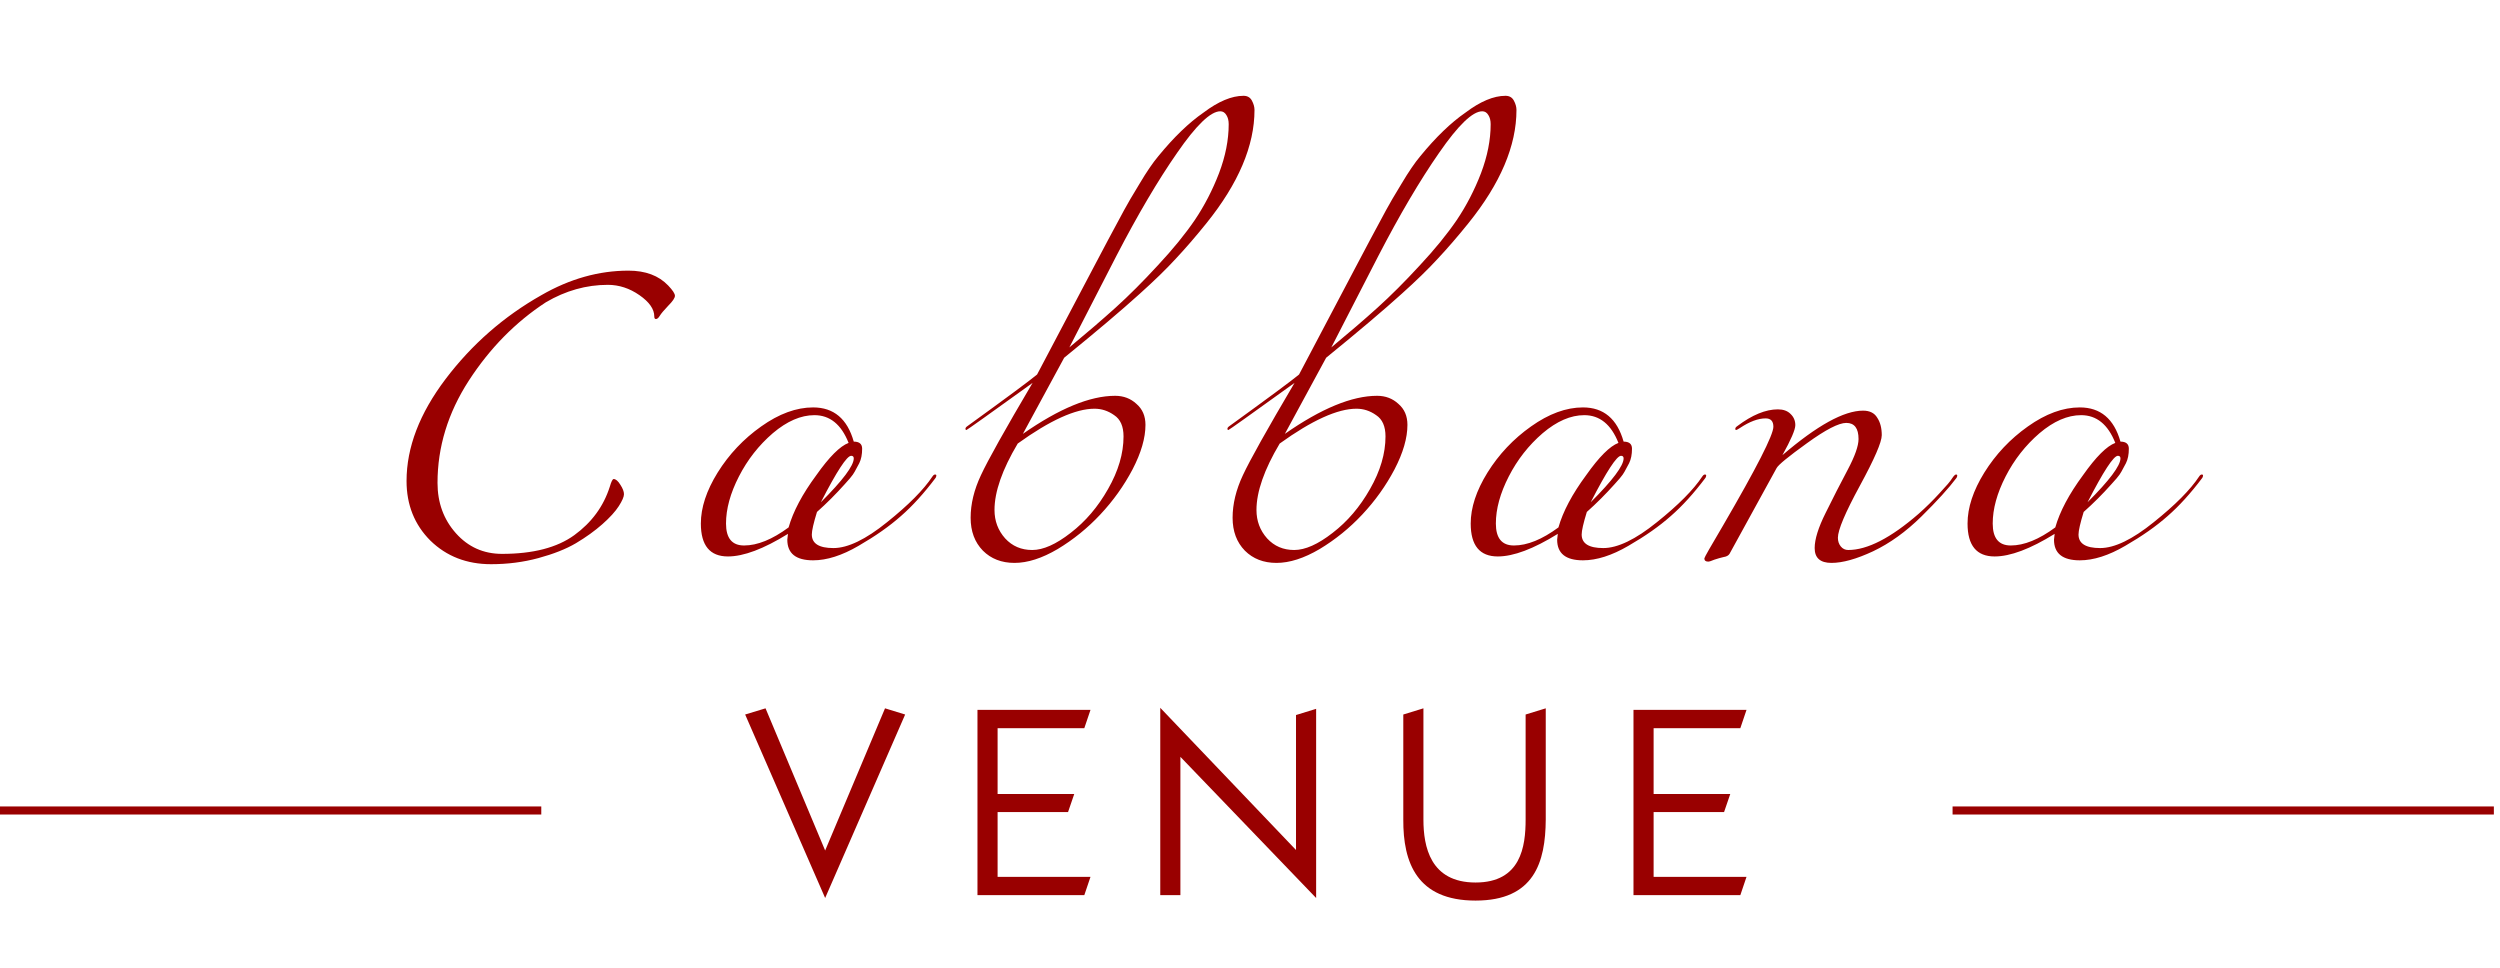 <svg width="310" height="120" viewBox="0 0 310 120" fill="none" xmlns="http://www.w3.org/2000/svg">
<path d="M102.319 111.352L112.239 88.6L109.743 87.832L102.319 105.464L94.927 87.832L92.399 88.6L102.319 111.352ZM123.702 108.728V100.696H132.438L133.206 98.456H123.702V90.296H134.454L135.222 88.024H121.206V111H134.454L135.222 108.728H123.702ZM163.201 111.352V87.896L160.705 88.664V105.4L143.873 87.768V111H146.369V93.848L163.201 111.352ZM174.009 101.624C173.977 106.968 175.705 111.672 182.969 111.672C190.233 111.672 191.641 106.936 191.673 101.624V87.832L189.177 88.6V101.624C189.177 104.952 188.601 109.432 182.969 109.432C177.337 109.432 176.505 104.952 176.505 101.624V87.832L174.009 88.6V101.624ZM205.048 108.728V100.696H213.784L214.552 98.456H205.048V90.296H215.8L216.568 88.024H202.552V111H215.8L216.568 108.728H205.048Z" fill="#990000"/>
<path d="M83.692 36.68C83.692 36.947 83.412 37.36 82.852 37.92C82.318 38.48 81.972 38.893 81.812 39.16C81.652 39.427 81.492 39.56 81.332 39.56C81.198 39.56 81.132 39.453 81.132 39.24C81.132 38.333 80.518 37.453 79.292 36.6C78.065 35.747 76.758 35.32 75.372 35.32C72.705 35.32 70.145 36.04 67.692 37.48C63.932 39.933 60.745 43.173 58.132 47.2C55.545 51.2 54.252 55.427 54.252 59.88C54.252 62.333 55.012 64.413 56.532 66.12C58.052 67.827 59.958 68.68 62.252 68.68C66.092 68.68 69.078 67.907 71.212 66.36C73.372 64.787 74.838 62.787 75.612 60.36C75.798 59.72 75.958 59.4 76.092 59.4C76.358 59.4 76.638 59.64 76.932 60.12C77.225 60.573 77.372 60.96 77.372 61.28C77.372 61.6 77.158 62.093 76.732 62.76C76.305 63.427 75.625 64.173 74.692 65C73.758 65.827 72.665 66.613 71.412 67.36C70.185 68.08 68.638 68.693 66.772 69.2C64.905 69.707 62.945 69.96 60.892 69.96C57.878 69.96 55.372 68.987 53.372 67.04C51.398 65.067 50.412 62.6 50.412 59.64C50.412 55.48 52.025 51.267 55.252 47C58.505 42.707 62.465 39.24 67.132 36.6C70.652 34.573 74.252 33.56 77.932 33.56C80.038 33.56 81.678 34.173 82.852 35.4C83.412 35.987 83.692 36.413 83.692 36.68ZM101.786 62.28C104.506 59.56 105.866 57.747 105.866 56.84C105.866 56.627 105.759 56.52 105.546 56.52C105.012 56.52 103.759 58.44 101.786 62.28ZM100.986 51.48C99.306 51.48 97.586 52.227 95.826 53.72C94.092 55.213 92.692 57 91.626 59.08C90.559 61.16 90.026 63.107 90.026 64.92C90.026 66.733 90.772 67.64 92.266 67.64C93.919 67.64 95.759 66.893 97.786 65.4C98.346 63.427 99.492 61.267 101.226 58.92C102.826 56.653 104.159 55.32 105.226 54.92C104.319 52.627 102.906 51.48 100.986 51.48ZM100.826 50.52C103.386 50.52 105.066 51.933 105.866 54.76C106.559 54.76 106.906 55.053 106.906 55.64C106.906 56.36 106.786 56.96 106.546 57.44C106.306 57.893 106.119 58.24 105.986 58.48C105.879 58.693 105.679 58.973 105.386 59.32C105.066 59.667 104.852 59.907 104.746 60.04C103.652 61.267 102.506 62.413 101.306 63.48C100.879 64.867 100.666 65.8 100.666 66.28C100.666 67.4 101.559 67.96 103.346 67.96C105.132 67.96 107.346 66.893 109.986 64.76C112.652 62.627 114.532 60.733 115.626 59.08C115.732 58.92 115.839 58.84 115.946 58.84C116.052 58.84 116.106 58.88 116.106 58.96C116.106 59.04 116.079 59.133 116.026 59.24C114.586 61.16 113.146 62.747 111.706 64C110.292 65.253 108.546 66.48 106.466 67.68C104.412 68.88 102.532 69.48 100.826 69.48C98.692 69.48 97.626 68.627 97.626 66.92C97.626 66.84 97.639 66.72 97.666 66.56C97.692 66.4 97.706 66.28 97.706 66.2C94.692 68.067 92.212 69 90.266 69C88.026 69 86.906 67.64 86.906 64.92C86.906 62.947 87.599 60.84 88.986 58.6C90.399 56.333 92.199 54.427 94.386 52.88C96.599 51.307 98.746 50.52 100.826 50.52ZM126.198 55C124.278 58.227 123.318 60.973 123.318 63.24C123.318 64.6 123.758 65.773 124.638 66.76C125.518 67.72 126.638 68.2 127.998 68.2C129.358 68.2 130.945 67.493 132.758 66.08C134.598 64.667 136.145 62.853 137.398 60.64C138.678 58.4 139.318 56.227 139.318 54.12C139.318 52.867 138.931 51.987 138.158 51.48C137.411 50.947 136.598 50.68 135.718 50.68C133.371 50.68 130.198 52.12 126.198 55ZM128.038 47.48C122.598 51.4 119.865 53.347 119.838 53.32C119.758 53.32 119.718 53.267 119.718 53.16C119.718 53.053 119.798 52.947 119.958 52.84C124.785 49.347 127.665 47.213 128.598 46.44L135.558 33.24C135.878 32.653 136.491 31.493 137.398 29.76C138.331 28 138.998 26.76 139.398 26.04C139.798 25.293 140.438 24.2 141.318 22.76C142.171 21.32 142.945 20.187 143.638 19.36C145.558 17.013 147.425 15.213 149.238 13.96C151.078 12.573 152.731 11.88 154.198 11.88C154.678 11.88 155.025 12.08 155.238 12.48C155.451 12.88 155.558 13.267 155.558 13.64C155.558 18.067 153.571 22.747 149.598 27.68C148.265 29.333 146.998 30.8 145.798 32.08C144.625 33.36 143.131 34.813 141.318 36.44C139.078 38.467 135.958 41.107 131.958 44.36L126.838 53.8C131.345 50.653 135.158 49.08 138.278 49.08C139.318 49.08 140.198 49.413 140.918 50.08C141.665 50.72 142.038 51.587 142.038 52.68C142.038 54.307 141.505 56.147 140.438 58.2C139.371 60.227 138.038 62.093 136.438 63.8C134.865 65.48 133.105 66.907 131.158 68.08C129.211 69.227 127.425 69.8 125.798 69.8C124.198 69.8 122.891 69.293 121.878 68.28C120.865 67.24 120.358 65.88 120.358 64.2C120.358 62.493 120.785 60.733 121.638 58.92C122.491 57.08 124.625 53.267 128.038 47.48ZM132.598 43.08C134.785 41.267 136.691 39.627 138.318 38.16C139.971 36.667 141.718 34.92 143.558 32.92C145.425 30.92 146.958 29.04 148.158 27.28C149.358 25.493 150.358 23.56 151.158 21.48C151.958 19.373 152.358 17.347 152.358 15.4C152.358 14.947 152.265 14.573 152.078 14.28C151.891 13.96 151.638 13.8 151.318 13.8C150.118 13.8 148.331 15.52 145.958 18.96C143.585 22.373 141.078 26.627 138.438 31.72L132.598 43.08ZM158.682 55C156.762 58.227 155.802 60.973 155.802 63.24C155.802 64.6 156.242 65.773 157.122 66.76C158.002 67.72 159.122 68.2 160.482 68.2C161.842 68.2 163.429 67.493 165.242 66.08C167.082 64.667 168.629 62.853 169.882 60.64C171.162 58.4 171.802 56.227 171.802 54.12C171.802 52.867 171.416 51.987 170.642 51.48C169.896 50.947 169.082 50.68 168.202 50.68C165.856 50.68 162.682 52.12 158.682 55ZM160.522 47.48C155.082 51.4 152.349 53.347 152.322 53.32C152.242 53.32 152.202 53.267 152.202 53.16C152.202 53.053 152.282 52.947 152.442 52.84C157.269 49.347 160.149 47.213 161.082 46.44L168.042 33.24C168.362 32.653 168.976 31.493 169.882 29.76C170.816 28 171.482 26.76 171.882 26.04C172.282 25.293 172.922 24.2 173.802 22.76C174.656 21.32 175.429 20.187 176.122 19.36C178.042 17.013 179.909 15.213 181.722 13.96C183.562 12.573 185.216 11.88 186.682 11.88C187.162 11.88 187.509 12.08 187.722 12.48C187.936 12.88 188.042 13.267 188.042 13.64C188.042 18.067 186.056 22.747 182.082 27.68C180.749 29.333 179.482 30.8 178.282 32.08C177.109 33.36 175.616 34.813 173.802 36.44C171.562 38.467 168.442 41.107 164.442 44.36L159.322 53.8C163.829 50.653 167.642 49.08 170.762 49.08C171.802 49.08 172.682 49.413 173.402 50.08C174.149 50.72 174.522 51.587 174.522 52.68C174.522 54.307 173.989 56.147 172.922 58.2C171.856 60.227 170.522 62.093 168.922 63.8C167.349 65.48 165.589 66.907 163.642 68.08C161.696 69.227 159.909 69.8 158.282 69.8C156.682 69.8 155.376 69.293 154.362 68.28C153.349 67.24 152.842 65.88 152.842 64.2C152.842 62.493 153.269 60.733 154.122 58.92C154.976 57.08 157.109 53.267 160.522 47.48ZM165.082 43.08C167.269 41.267 169.176 39.627 170.802 38.16C172.456 36.667 174.202 34.92 176.042 32.92C177.909 30.92 179.442 29.04 180.642 27.28C181.842 25.493 182.842 23.56 183.642 21.48C184.442 19.373 184.842 17.347 184.842 15.4C184.842 14.947 184.749 14.573 184.562 14.28C184.376 13.96 184.122 13.8 183.802 13.8C182.602 13.8 180.816 15.52 178.442 18.96C176.069 22.373 173.562 26.627 170.922 31.72L165.082 43.08ZM197.247 62.28C199.967 59.56 201.327 57.747 201.327 56.84C201.327 56.627 201.22 56.52 201.007 56.52C200.473 56.52 199.22 58.44 197.247 62.28ZM196.447 51.48C194.767 51.48 193.047 52.227 191.287 53.72C189.553 55.213 188.153 57 187.087 59.08C186.02 61.16 185.487 63.107 185.487 64.92C185.487 66.733 186.233 67.64 187.727 67.64C189.38 67.64 191.22 66.893 193.247 65.4C193.807 63.427 194.953 61.267 196.687 58.92C198.287 56.653 199.62 55.32 200.687 54.92C199.78 52.627 198.367 51.48 196.447 51.48ZM196.287 50.52C198.847 50.52 200.527 51.933 201.327 54.76C202.02 54.76 202.367 55.053 202.367 55.64C202.367 56.36 202.247 56.96 202.007 57.44C201.767 57.893 201.58 58.24 201.447 58.48C201.34 58.693 201.14 58.973 200.847 59.32C200.527 59.667 200.313 59.907 200.207 60.04C199.113 61.267 197.967 62.413 196.767 63.48C196.34 64.867 196.127 65.8 196.127 66.28C196.127 67.4 197.02 67.96 198.807 67.96C200.593 67.96 202.807 66.893 205.447 64.76C208.113 62.627 209.993 60.733 211.087 59.08C211.193 58.92 211.3 58.84 211.407 58.84C211.513 58.84 211.567 58.88 211.567 58.96C211.567 59.04 211.54 59.133 211.487 59.24C210.047 61.16 208.607 62.747 207.167 64C205.753 65.253 204.007 66.48 201.927 67.68C199.873 68.88 197.993 69.48 196.287 69.48C194.153 69.48 193.087 68.627 193.087 66.92C193.087 66.84 193.1 66.72 193.127 66.56C193.153 66.4 193.167 66.28 193.167 66.2C190.153 68.067 187.673 69 185.727 69C183.487 69 182.367 67.64 182.367 64.92C182.367 62.947 183.06 60.84 184.447 58.6C185.86 56.333 187.66 54.427 189.847 52.88C192.06 51.307 194.207 50.52 196.287 50.52ZM218.939 51.88C218.006 51.88 216.939 52.28 215.739 53.08C215.499 53.24 215.339 53.32 215.259 53.32C215.206 53.32 215.179 53.267 215.179 53.16C215.179 53.053 215.259 52.947 215.419 52.84C217.259 51.453 218.939 50.76 220.459 50.76C221.126 50.76 221.646 50.947 222.019 51.32C222.419 51.693 222.619 52.16 222.619 52.72C222.619 53.28 222.086 54.52 221.019 56.44C225.312 52.76 228.646 50.92 231.019 50.92C231.846 50.92 232.432 51.213 232.779 51.8C233.152 52.36 233.339 53.08 233.339 53.96C233.339 54.813 232.432 56.907 230.619 60.24C228.806 63.573 227.899 65.72 227.899 66.68C227.899 67.107 228.019 67.467 228.259 67.76C228.499 68.053 228.806 68.2 229.179 68.2C231.552 68.2 234.459 66.707 237.899 63.72C238.806 62.92 239.672 62.067 240.499 61.16C241.352 60.253 241.872 59.64 242.059 59.32C242.272 59 242.432 58.84 242.539 58.84C242.646 58.84 242.699 58.88 242.699 58.96C242.699 59.04 242.672 59.133 242.619 59.24C241.659 60.52 240.206 62.12 238.259 64.04C236.339 65.933 234.339 67.373 232.259 68.36C230.206 69.32 228.486 69.8 227.099 69.8C225.712 69.8 225.019 69.187 225.019 67.96C225.019 66.867 225.472 65.413 226.379 63.6C227.286 61.76 228.192 59.987 229.099 58.28C230.006 56.573 230.459 55.293 230.459 54.44C230.459 53.107 229.952 52.44 228.939 52.44C228.006 52.44 226.379 53.28 224.059 54.96C221.766 56.613 220.512 57.64 220.299 58.04L214.459 68.68C214.326 68.893 214.072 69.027 213.699 69.08C213.352 69.16 212.979 69.267 212.579 69.4C212.206 69.56 211.952 69.64 211.819 69.64C211.499 69.64 211.339 69.507 211.339 69.24C211.339 69.133 212.112 67.773 213.659 65.16C217.819 58.013 219.899 53.933 219.899 52.92C219.899 52.227 219.579 51.88 218.939 51.88ZM258.856 62.28C261.576 59.56 262.936 57.747 262.936 56.84C262.936 56.627 262.829 56.52 262.616 56.52C262.083 56.52 260.829 58.44 258.856 62.28ZM258.056 51.48C256.376 51.48 254.656 52.227 252.896 53.72C251.163 55.213 249.763 57 248.696 59.08C247.629 61.16 247.096 63.107 247.096 64.92C247.096 66.733 247.843 67.64 249.336 67.64C250.989 67.64 252.829 66.893 254.856 65.4C255.416 63.427 256.563 61.267 258.296 58.92C259.896 56.653 261.229 55.32 262.296 54.92C261.389 52.627 259.976 51.48 258.056 51.48ZM257.896 50.52C260.456 50.52 262.136 51.933 262.936 54.76C263.629 54.76 263.976 55.053 263.976 55.64C263.976 56.36 263.856 56.96 263.616 57.44C263.376 57.893 263.189 58.24 263.056 58.48C262.949 58.693 262.749 58.973 262.456 59.32C262.136 59.667 261.923 59.907 261.816 60.04C260.723 61.267 259.576 62.413 258.376 63.48C257.949 64.867 257.736 65.8 257.736 66.28C257.736 67.4 258.629 67.96 260.416 67.96C262.203 67.96 264.416 66.893 267.056 64.76C269.723 62.627 271.603 60.733 272.696 59.08C272.803 58.92 272.909 58.84 273.016 58.84C273.123 58.84 273.176 58.88 273.176 58.96C273.176 59.04 273.149 59.133 273.096 59.24C271.656 61.16 270.216 62.747 268.776 64C267.363 65.253 265.616 66.48 263.536 67.68C261.483 68.88 259.603 69.48 257.896 69.48C255.763 69.48 254.696 68.627 254.696 66.92C254.696 66.84 254.709 66.72 254.736 66.56C254.763 66.4 254.776 66.28 254.776 66.2C251.763 68.067 249.283 69 247.336 69C245.096 69 243.976 67.64 243.976 64.92C243.976 62.947 244.669 60.84 246.056 58.6C247.469 56.333 249.269 54.427 251.456 52.88C253.669 51.307 255.816 50.52 257.896 50.52Z" fill="#990000"/>
<line y1="100.5" x2="67.119" y2="100.5" stroke="#990000"/>
<line x1="242.119" y1="100.5" x2="309.239" y2="100.5" stroke="#990000"/>
</svg>

